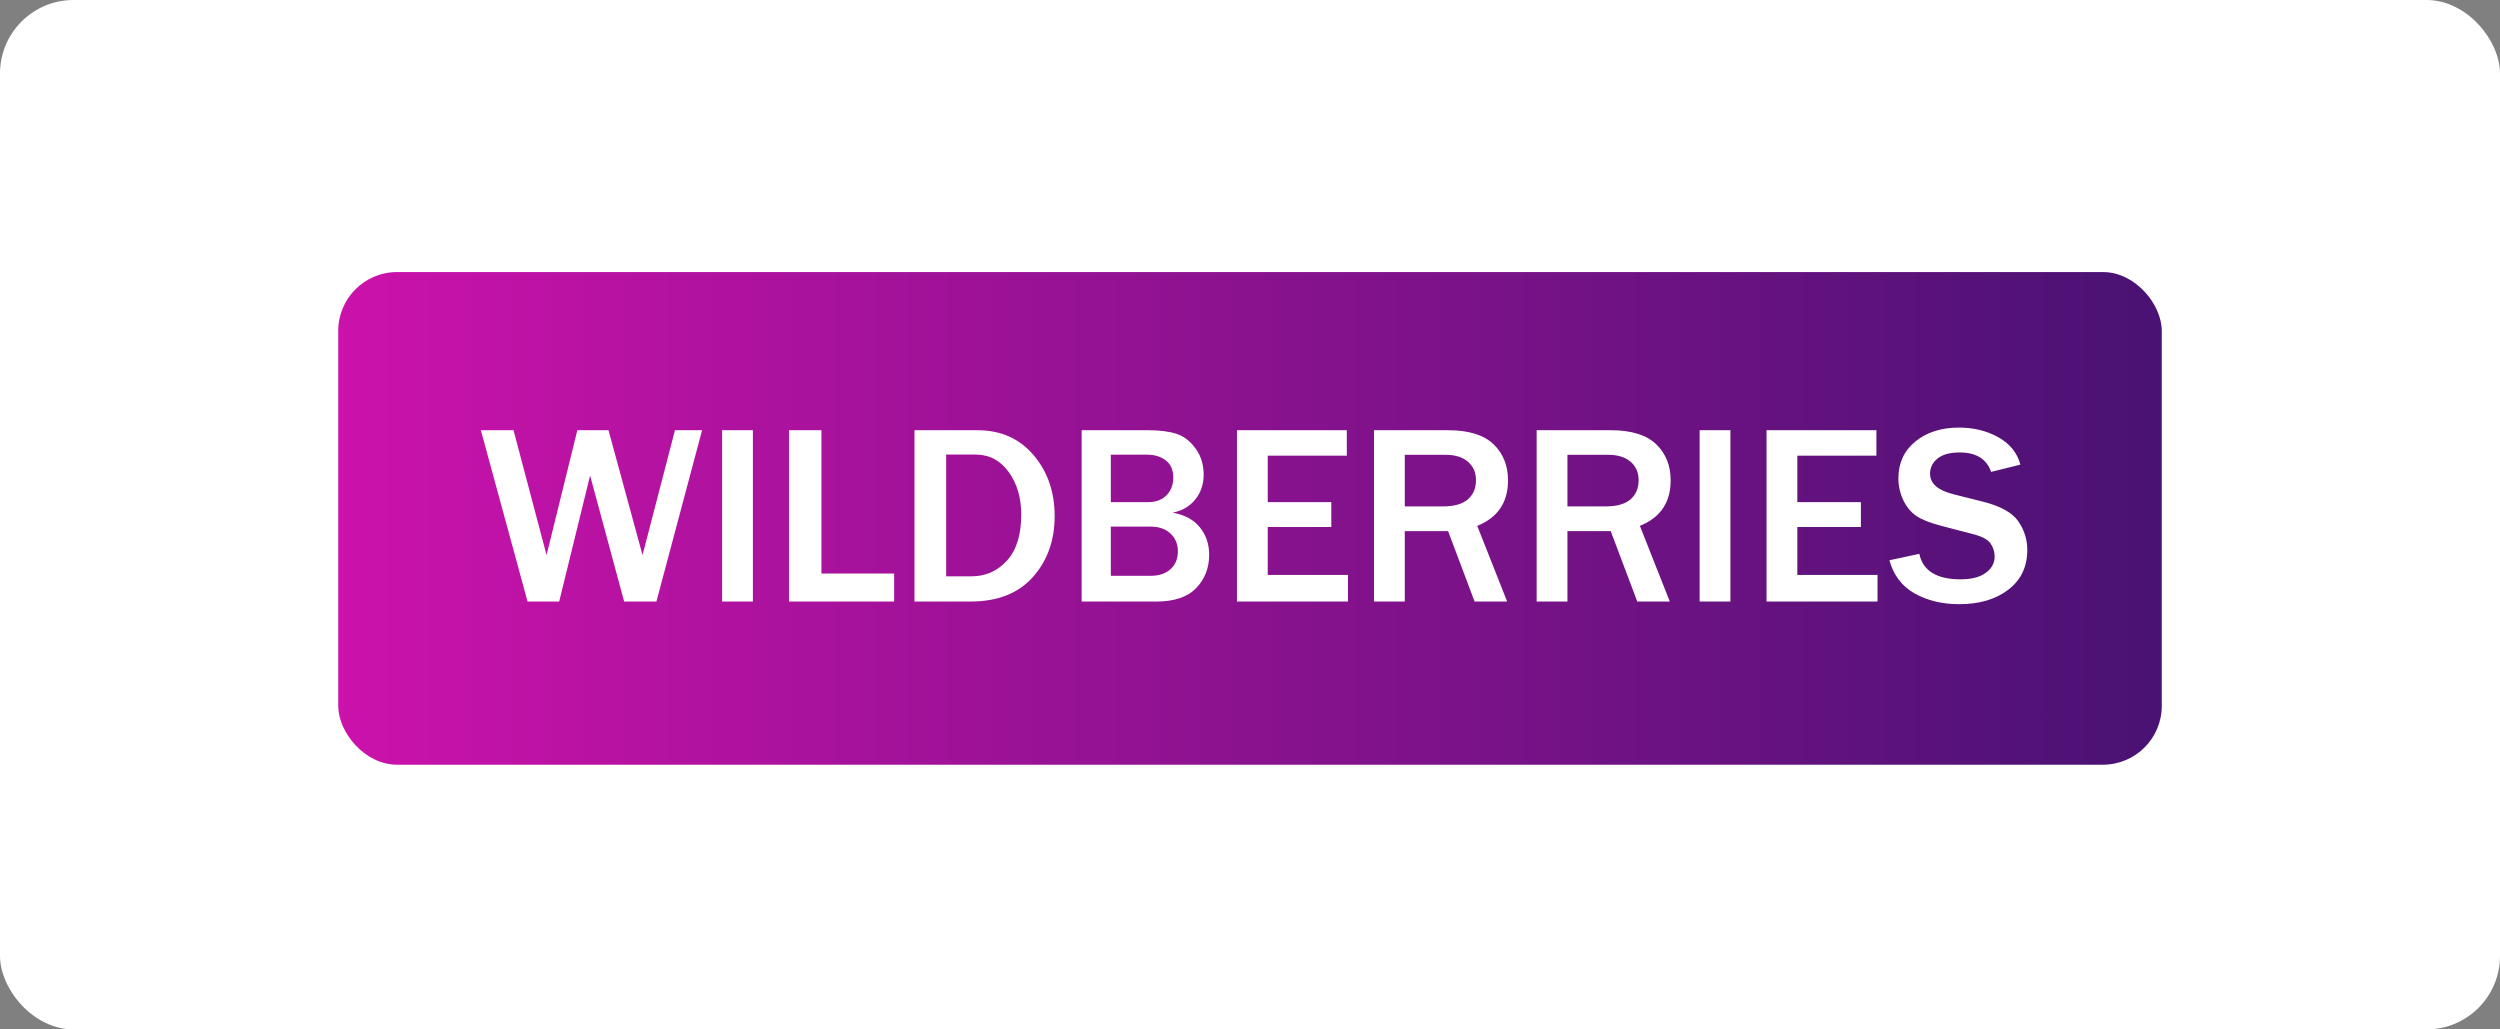 <svg width="340" height="140" viewBox="0 0 340 140" fill="none" xmlns="http://www.w3.org/2000/svg">
<rect x="0" y="0" width="340" height="140" fill="#808080" stroke="none"/>
<rect width="340" height="140" rx="10" fill="white"/>
<rect x="46" y="37" width="248" height="67" rx="8" fill="url(#paint0_linear_3275_259)"/>
<path d="M95.484 58.511L89.273 81.808H84.883L80.254 64.672L76.05 81.806H71.746L65.397 58.511H69.839L74.332 75.492L78.518 58.511H82.756L87.385 75.492L91.793 58.511H95.484ZM102.394 81.806H98.208V58.511H102.394V81.806ZM121.603 81.806H107.308V58.511H111.715V78.003H121.603V81.806ZM124.372 81.806V58.511H132.931C136.097 58.511 138.638 59.635 140.555 61.882C142.473 64.129 143.432 66.901 143.432 70.201C143.432 73.501 142.445 76.262 140.471 78.48C138.496 80.699 135.672 81.806 131.996 81.806H124.372ZM128.678 78.377H132.166C134.038 78.377 135.627 77.673 136.931 76.261C138.235 74.85 138.889 72.749 138.889 69.961C138.889 67.685 138.318 65.76 137.179 64.184C136.039 62.609 134.533 61.821 132.661 61.821H128.678V78.377ZM147.106 81.806V58.511H156.16C157.691 58.511 158.961 58.669 159.971 58.989C160.981 59.307 161.854 59.973 162.593 60.986C163.33 61.999 163.698 63.187 163.698 64.553C163.698 65.839 163.324 66.957 162.575 67.907C161.825 68.858 160.793 69.462 159.477 69.725C161.11 70.009 162.347 70.676 163.187 71.723C164.027 72.769 164.446 74.01 164.446 75.444C164.446 77.24 163.859 78.751 162.686 79.974C161.512 81.196 159.705 81.808 157.266 81.808H147.106V81.806ZM151.071 68.289H156.177C157.22 68.289 158.046 67.978 158.652 67.353C159.259 66.726 159.563 65.931 159.563 64.963C159.563 63.891 159.216 63.105 158.525 62.598C157.832 62.092 157.022 61.839 156.091 61.839H151.071V68.289ZM151.071 78.31H156.483C157.629 78.31 158.533 78.006 159.197 77.404C159.861 76.801 160.193 75.99 160.193 74.966C160.193 73.988 159.855 73.183 159.18 72.558C158.506 71.931 157.612 71.621 156.499 71.621H151.071V78.31ZM183.319 81.806H168.225V58.511H183.167V61.975H172.412V68.289H181.057V71.668H172.412V78.188H183.321V81.806H183.319ZM204.972 81.806H200.546L196.939 72.233H191.05V81.806H186.865V58.511H196.939C199.741 58.511 201.8 59.146 203.116 60.413C204.433 61.682 205.091 63.324 205.091 65.338C205.091 68.331 203.696 70.39 200.904 71.517L204.972 81.806ZM191.05 68.87H196.258C197.767 68.87 198.891 68.552 199.628 67.914C200.365 67.276 200.733 66.401 200.733 65.285C200.733 64.262 200.37 63.434 199.644 62.802C198.918 62.171 197.903 61.854 196.598 61.854H191.05V68.87ZM227.092 81.806H222.667L219.059 72.233H213.171V81.806H208.985V58.511H219.059C221.861 58.511 223.921 59.146 225.237 60.413C226.553 61.682 227.211 63.324 227.211 65.338C227.211 68.331 225.816 70.39 223.024 71.517L227.092 81.806ZM213.171 68.87H218.379C219.888 68.87 221.011 68.552 221.748 67.914C222.485 67.276 222.854 66.401 222.854 65.285C222.854 64.262 222.491 63.434 221.765 62.802C221.039 62.171 220.023 61.854 218.718 61.854H213.171V68.87ZM235.337 81.806H231.15V58.511H235.337V81.806ZM255.345 81.806H240.25V58.511H255.192V61.975H244.435V68.289H253.081V71.668H244.435V78.188H255.345V81.806ZM256.959 76.193L261.027 75.322C261.514 77.631 263.386 78.788 266.642 78.788C268.128 78.788 269.271 78.492 270.072 77.9C270.873 77.308 271.272 76.573 271.272 75.697C271.272 75.06 271.091 74.471 270.726 73.931C270.363 73.39 269.586 72.965 268.394 72.658L263.953 71.498C262.433 71.099 261.309 70.648 260.583 70.141C259.857 69.636 259.275 68.923 258.839 68C258.402 67.077 258.177 66.068 258.182 65.046C258.182 62.965 258.955 61.294 260.497 60.038C262.039 58.782 264.014 58.153 266.419 58.153C268.415 58.153 270.2 58.59 271.771 59.467C273.342 60.344 274.342 61.583 274.775 63.188L270.793 64.177C270.18 62.414 268.749 61.532 266.503 61.532C265.2 61.532 264.203 61.806 263.516 62.352C262.83 62.898 262.488 63.593 262.488 64.435C262.488 65.766 263.565 66.698 265.721 67.233L269.669 68.222C272.065 68.826 273.669 69.716 274.486 70.894C275.304 72.073 275.711 73.373 275.711 74.796C275.711 77.083 274.852 78.883 273.134 80.197C271.416 81.512 269.188 82.169 266.455 82.169C264.152 82.169 262.135 81.683 260.406 80.717C258.674 79.747 257.525 78.241 256.959 76.193Z" fill="white"/>
<defs>
<linearGradient id="paint0_linear_3275_259" x1="294" y1="73.292" x2="46" y2="73.292" gradientUnits="userSpaceOnUse">
<stop stop-color="#491273"/>
<stop offset="1" stop-color="#CB12AB"/>
</linearGradient>
</defs>
</svg>
